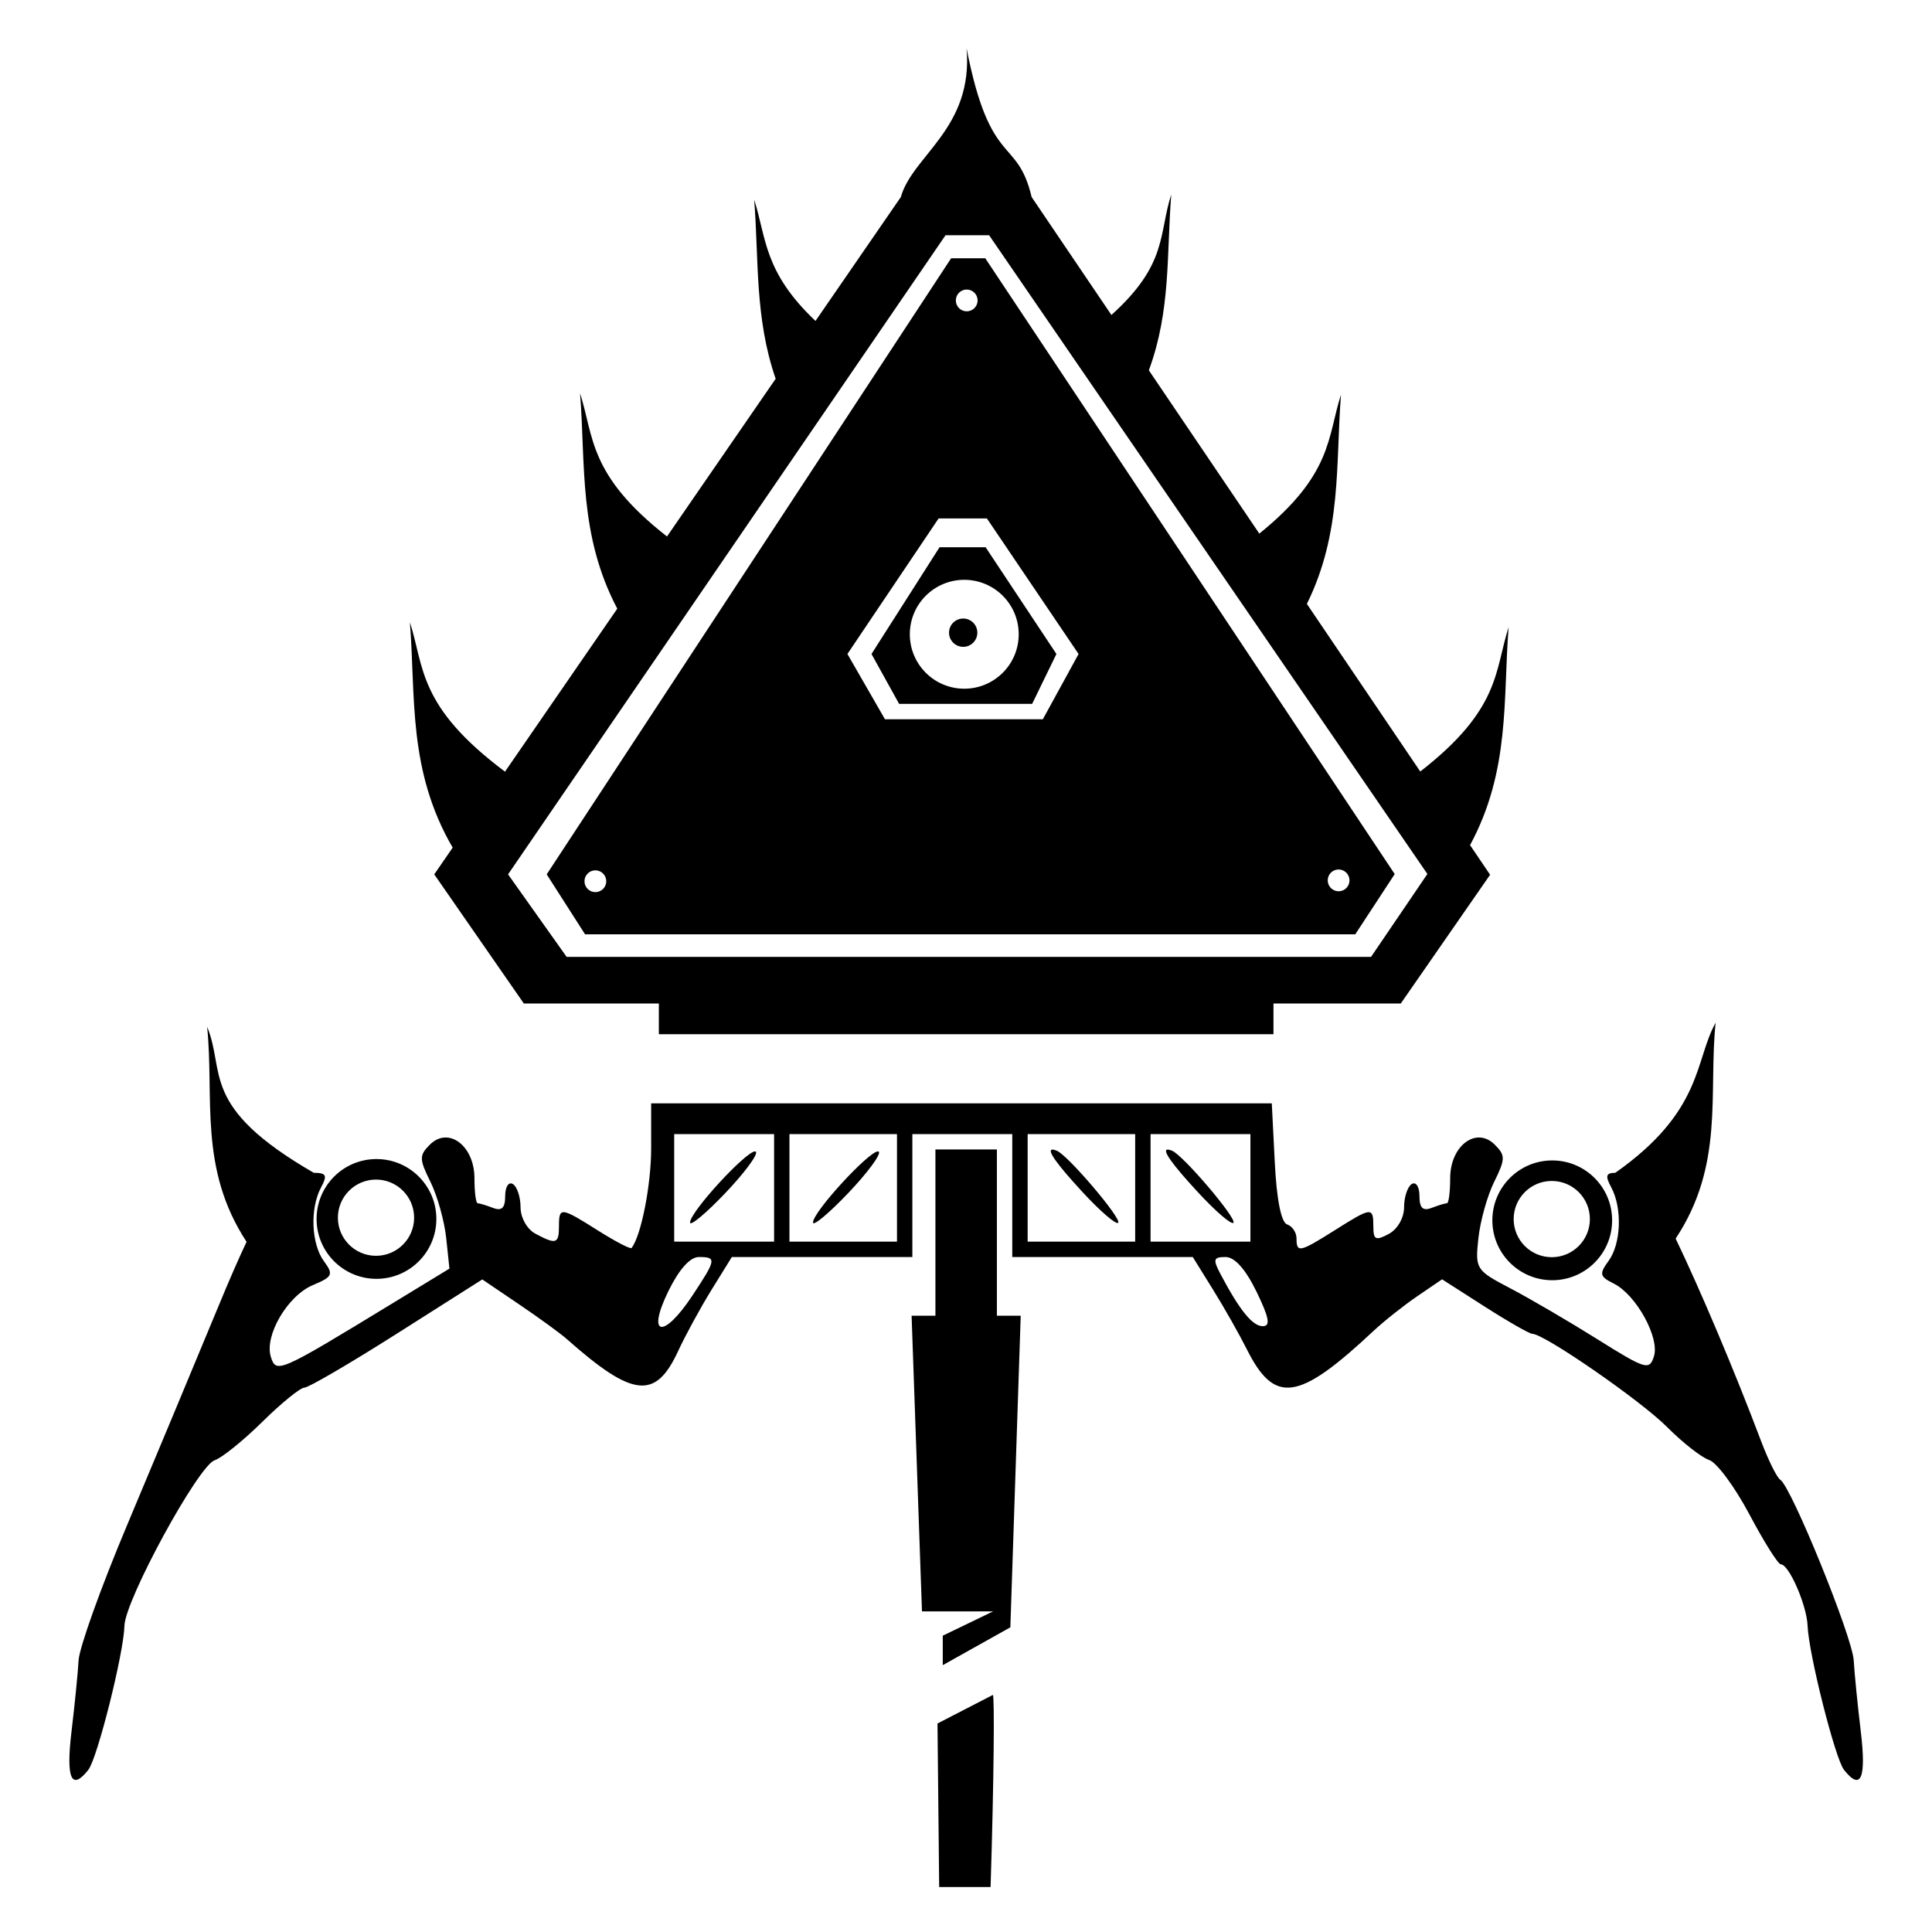 <?xml version="1.0" encoding="UTF-8" standalone="no"?>
<!-- Created with Inkscape (http://www.inkscape.org/) -->

<svg
   width="512"
   height="512"
   viewBox="0 0 135.467 135.467"
   version="1.1"
   id="svg5"
   inkscape:version="1.2.2 (b0a8486541, 2022-12-01)"
   sodipodi:docname="Event_Apex_Pack_Icon.svg"
   xmlns:inkscape="http://www.inkscape.org/namespaces/inkscape"
   xmlns:sodipodi="http://sodipodi.sourceforge.net/DTD/sodipodi-0.dtd"
   xmlns="http://www.w3.org/2000/svg"
   xmlns:svg="http://www.w3.org/2000/svg">
  <sodipodi:namedview
     id="namedview7"
     pagecolor="#ffffff"
     bordercolor="#666666"
     borderopacity="1.0"
     inkscape:pageshadow="2"
     inkscape:pageopacity="0.0"
     inkscape:pagecheckerboard="0"
     inkscape:document-units="px"
     showgrid="false"
     inkscape:object-nodes="true"
     units="px"
     width="512px"
     inkscape:zoom="1.4142136"
     inkscape:cx="249.25514"
     inkscape:cy="310.41988"
     inkscape:window-width="1920"
     inkscape:window-height="1017"
     inkscape:window-x="-8"
     inkscape:window-y="-8"
     inkscape:window-maximized="1"
     inkscape:current-layer="layer1"
     inkscape:showpageshadow="2"
     inkscape:deskcolor="#d1d1d1" />
  <defs
     id="defs2" />
  <g
     inkscape:label="Layer 1"
     inkscape:groupmode="layer"
     id="layer1">
    <g
       id="g3988"
       transform="matrix(0.974,0,0,0.974,1.772,7.092)">
      <path
         id="path21377"
         style="fill:#000000;stroke-width:0.443;fill-opacity:1"
         d="M 67.763 -3.806 C 68.264 1.956 63.87 3.908 63.032 6.903 L 56.887 15.824 C 53.142 12.277 53.357 9.84 52.474 7.094 C 52.813 11.378 52.504 15.612 54.02 19.986 L 46.197 31.341 C 40.522 26.9 40.948 24.167 39.939 21.032 C 40.345 26.163 39.823 31.223 42.618 36.537 L 34.535 48.27 C 28.243 43.561 28.731 40.75 27.689 37.511 C 28.113 42.874 27.524 48.159 30.768 53.739 L 29.442 55.663 L 35.891 64.959 L 45.611 64.959 L 45.611 67.171 L 89.857 67.171 L 89.857 64.959 L 99.023 64.959 L 105.452 55.691 L 104.009 53.558 C 106.914 48.177 106.375 43.06 106.785 37.87 C 105.771 41.024 106.206 43.771 100.424 48.259 L 92.262 36.194 C 94.806 31.039 94.323 26.116 94.718 21.126 C 93.732 24.189 94.115 26.869 88.838 31.133 L 80.886 19.378 C 82.477 15.058 82.155 11.06 82.499 6.715 C 81.583 9.559 82.254 11.735 78.191 15.394 L 72.447 6.903 C 71.403 2.504 69.464 4.904 67.763 -3.806 z M 66.249 9.652 L 69.385 9.652 L 100.937 55.636 L 96.881 61.605 L 38.973 61.605 L 34.756 55.663 L 66.249 9.652 z M 66.653 11.31 L 37.537 55.663 L 40.299 59.981 L 95.744 59.981 L 98.585 55.643 L 69.109 11.31 L 66.653 11.31 z M 67.754 13.563 C 67.76 13.563 67.768 13.563 67.774 13.563 C 68.207 13.563 68.559 13.914 68.559 14.347 C 68.558 14.78 68.207 15.131 67.774 15.13 C 67.342 15.13 66.991 14.78 66.991 14.347 C 66.991 13.921 67.33 13.574 67.754 13.563 z M 65.75 30.041 L 69.227 30.041 L 75.827 39.799 L 73.253 44.5 L 61.89 44.5 L 59.186 39.799 L 65.75 30.041 z M 65.819 32.113 L 60.919 39.799 L 62.907 43.389 L 72.484 43.389 L 74.232 39.799 L 69.133 32.113 L 65.819 32.113 z M 67.597 34.459 C 69.762 34.459 71.518 36.214 71.517 38.379 C 71.517 40.543 69.762 42.298 67.597 42.298 C 65.433 42.298 63.678 40.543 63.678 38.379 C 63.678 36.214 65.433 34.459 67.597 34.459 z M 67.521 37.246 C 66.958 37.246 66.501 37.702 66.501 38.265 C 66.501 38.827 66.958 39.284 67.521 39.284 C 68.083 39.284 68.539 38.827 68.539 38.265 C 68.539 37.702 68.083 37.246 67.521 37.246 z M 94.547 55.312 C 94.979 55.312 95.331 55.663 95.33 56.096 C 95.33 56.529 94.979 56.88 94.547 56.88 C 94.114 56.88 93.763 56.529 93.762 56.096 C 93.762 55.663 94.113 55.311 94.547 55.312 z M 41.021 55.374 C 41.028 55.374 41.035 55.374 41.042 55.374 C 41.474 55.375 41.825 55.725 41.825 56.158 C 41.825 56.59 41.475 56.942 41.042 56.942 C 40.608 56.942 40.257 56.591 40.257 56.158 C 40.258 55.731 40.598 55.385 41.021 55.374 z M 121.686 66.345 C 120.165 69.079 120.795 72.694 114.467 77.147 C 113.783 77.156 113.731 77.372 114.173 78.196 C 114.979 79.702 114.884 82.257 113.976 83.499 C 113.294 84.431 113.338 84.617 114.361 85.126 C 115.969 85.928 117.672 89.02 117.246 90.363 C 116.92 91.389 116.654 91.308 113.183 89.133 C 111.14 87.853 108.32 86.204 106.917 85.47 C 104.429 84.167 104.372 84.079 104.607 81.875 C 104.739 80.632 105.251 78.797 105.746 77.797 C 106.558 76.155 106.563 75.897 105.788 75.122 C 104.454 73.788 102.578 75.199 102.578 77.536 C 102.578 78.527 102.473 79.339 102.346 79.339 C 102.219 79.339 101.721 79.49 101.24 79.675 C 100.608 79.917 100.366 79.678 100.366 78.813 C 100.366 78.154 100.116 77.768 99.812 77.956 C 99.508 78.144 99.259 78.896 99.259 79.628 C 99.259 80.393 98.788 81.211 98.153 81.551 C 97.215 82.053 97.047 81.972 97.047 81.018 C 97.047 79.593 96.929 79.604 94.282 81.275 C 91.74 82.879 91.516 82.927 91.516 81.873 C 91.516 81.442 91.212 80.988 90.84 80.865 C 90.413 80.722 90.086 79.08 89.951 76.394 L 89.736 72.149 L 45.057 72.149 L 45.057 75.385 C 45.057 78.024 44.335 81.694 43.645 82.559 C 43.567 82.657 42.489 82.097 41.249 81.315 C 38.539 79.604 38.42 79.591 38.42 80.999 C 38.42 82.263 38.211 82.327 36.724 81.532 C 36.122 81.209 35.655 80.378 35.655 79.629 C 35.655 78.897 35.406 78.145 35.102 77.957 C 34.797 77.769 34.549 78.154 34.549 78.813 C 34.549 79.678 34.306 79.917 33.674 79.675 C 33.193 79.49 32.694 79.34 32.567 79.34 C 32.44 79.34 32.336 78.527 32.336 77.536 C 32.336 75.198 30.46 73.788 29.126 75.122 C 28.352 75.897 28.355 76.155 29.168 77.797 C 29.662 78.797 30.172 80.613 30.301 81.831 L 30.535 84.045 L 26.32 86.614 C 18.254 91.53 18.064 91.613 17.68 90.403 C 17.196 88.877 18.879 85.999 20.704 85.232 C 22.131 84.632 22.204 84.474 21.498 83.509 C 20.583 82.258 20.486 79.707 21.295 78.197 C 21.756 77.335 21.681 77.152 20.768 77.147 C 12.497 72.372 14.443 69.905 13.092 66.635 C 13.611 71.744 12.459 76.822 15.931 82.116 C 15.339 83.367 14.673 84.899 13.885 86.806 C 12.122 91.064 9.161 98.158 7.306 102.569 C 5.45 106.979 3.889 111.335 3.838 112.247 C 3.787 113.16 3.558 115.463 3.329 117.364 C 2.921 120.76 3.321 121.672 4.539 120.128 C 5.192 119.301 7.093 111.716 7.139 109.759 C 7.182 107.904 12.458 98.225 13.634 97.842 C 14.147 97.675 15.691 96.43 17.065 95.075 C 18.439 93.721 19.803 92.613 20.096 92.613 C 20.389 92.613 23.39 90.86 26.764 88.719 L 32.9 84.824 L 35.522 86.599 C 36.964 87.574 38.517 88.703 38.973 89.107 C 43.735 93.326 45.369 93.506 46.993 89.992 C 47.522 88.848 48.609 86.855 49.409 85.562 L 50.864 83.213 L 63.861 83.21 L 63.861 74.362 L 71.053 74.361 L 71.053 83.21 L 77.551 83.211 L 84.049 83.213 L 85.507 85.562 C 86.31 86.854 87.403 88.783 87.936 89.847 C 89.937 93.844 91.649 93.599 97.047 88.542 C 97.807 87.83 99.231 86.7 100.211 86.032 L 101.994 84.816 L 105.062 86.779 C 106.749 87.859 108.295 88.742 108.496 88.742 C 109.35 88.742 116.296 93.545 118.181 95.439 C 119.309 96.573 120.677 97.646 121.222 97.823 C 121.766 97.999 123.07 99.761 124.119 101.738 C 125.168 103.716 126.186 105.334 126.381 105.334 C 126.969 105.334 128.251 108.279 128.308 109.758 C 128.385 111.776 130.291 119.321 130.928 120.128 C 132.145 121.672 132.545 120.759 132.137 117.363 C 131.909 115.462 131.68 113.16 131.628 112.247 C 131.534 110.561 127.142 99.757 126.344 99.248 C 126.104 99.095 125.485 97.851 124.968 96.483 C 122.969 91.191 120.552 85.52 118.81 81.884 C 122.329 76.569 121.165 71.472 121.686 66.345 z M 53.907 74.361 L 53.907 82.104 L 46.716 82.104 L 46.716 74.363 L 53.907 74.361 z M 55.013 74.361 L 62.754 74.363 L 62.754 82.104 L 55.013 82.104 L 55.013 74.361 z M 72.16 74.361 L 79.901 74.361 L 79.901 82.104 L 72.16 82.104 L 72.16 74.361 z M 88.197 74.361 L 88.197 82.104 L 81.009 82.104 L 81.009 74.363 L 88.197 74.361 z M 65.521 75.467 L 65.521 87.436 L 63.806 87.436 L 64.553 108.722 L 69.67 108.722 L 66.049 110.471 L 66.049 112.593 L 70.915 109.868 L 71.661 87.436 L 69.946 87.436 L 69.946 75.467 L 65.521 75.467 z M 73.94 75.475 C 73.518 75.488 74.24 76.505 76.11 78.534 C 77.371 79.902 78.527 80.899 78.677 80.748 C 78.958 80.467 75.067 75.89 74.266 75.561 C 74.123 75.502 74.014 75.473 73.94 75.475 z M 82.237 75.475 C 81.815 75.488 82.536 76.505 84.406 78.534 C 85.668 79.902 86.823 80.899 86.973 80.748 C 87.255 80.467 83.363 75.89 82.562 75.561 C 82.419 75.502 82.311 75.473 82.237 75.475 z M 52.523 75.609 C 51.845 75.641 47.871 79.945 47.858 80.722 C 47.853 81.027 48.99 80.079 50.385 78.617 C 51.78 77.154 52.774 75.81 52.594 75.63 C 52.577 75.614 52.554 75.607 52.523 75.609 z M 61.372 75.609 C 60.694 75.641 56.721 79.945 56.707 80.722 C 56.702 81.027 57.839 80.079 59.234 78.617 C 60.629 77.154 61.623 75.81 61.444 75.63 C 61.427 75.614 61.403 75.607 61.372 75.609 z M 25.282 76.158 C 22.901 76.158 20.971 78.089 20.971 80.47 C 20.971 82.851 22.901 84.781 25.282 84.781 C 27.663 84.781 29.594 82.851 29.594 80.47 C 29.594 78.088 27.663 76.158 25.282 76.158 z M 109.925 76.258 C 107.544 76.258 105.614 78.188 105.614 80.57 C 105.614 82.95 107.544 84.88 109.925 84.881 C 112.306 84.881 114.236 82.951 114.236 80.57 C 114.237 78.188 112.306 76.257 109.925 76.258 z M 25.249 77.636 C 26.765 77.635 27.993 78.865 27.993 80.38 C 27.993 81.895 26.764 83.123 25.249 83.123 C 23.734 83.123 22.506 81.895 22.505 80.38 C 22.505 78.865 23.734 77.636 25.249 77.636 z M 109.891 77.735 C 111.407 77.735 112.636 78.964 112.635 80.479 C 112.635 81.995 111.407 83.223 109.891 83.223 C 108.376 83.223 107.148 81.994 107.148 80.479 C 107.148 78.964 108.376 77.736 109.891 77.735 z M 48.471 83.211 C 48.476 83.211 48.48 83.211 48.485 83.211 C 49.78 83.211 49.752 83.378 48.025 85.988 C 45.941 89.137 44.71 88.933 46.281 85.699 C 47.043 84.131 47.84 83.225 48.471 83.211 z M 86.409 83.211 C 87.064 83.211 87.852 84.092 88.633 85.699 C 89.551 87.59 89.66 88.189 89.084 88.189 C 88.35 88.189 87.425 87.049 86.052 84.455 C 85.482 83.377 85.529 83.211 86.409 83.211 z M 69.652 114.737 L 65.67 116.792 L 65.791 128.564 L 69.492 128.564 C 69.737 120.79 69.782 114.737 69.655 114.737 C 69.655 114.737 69.653 114.737 69.652 114.737 z " />
    </g>
  </g>
</svg>
